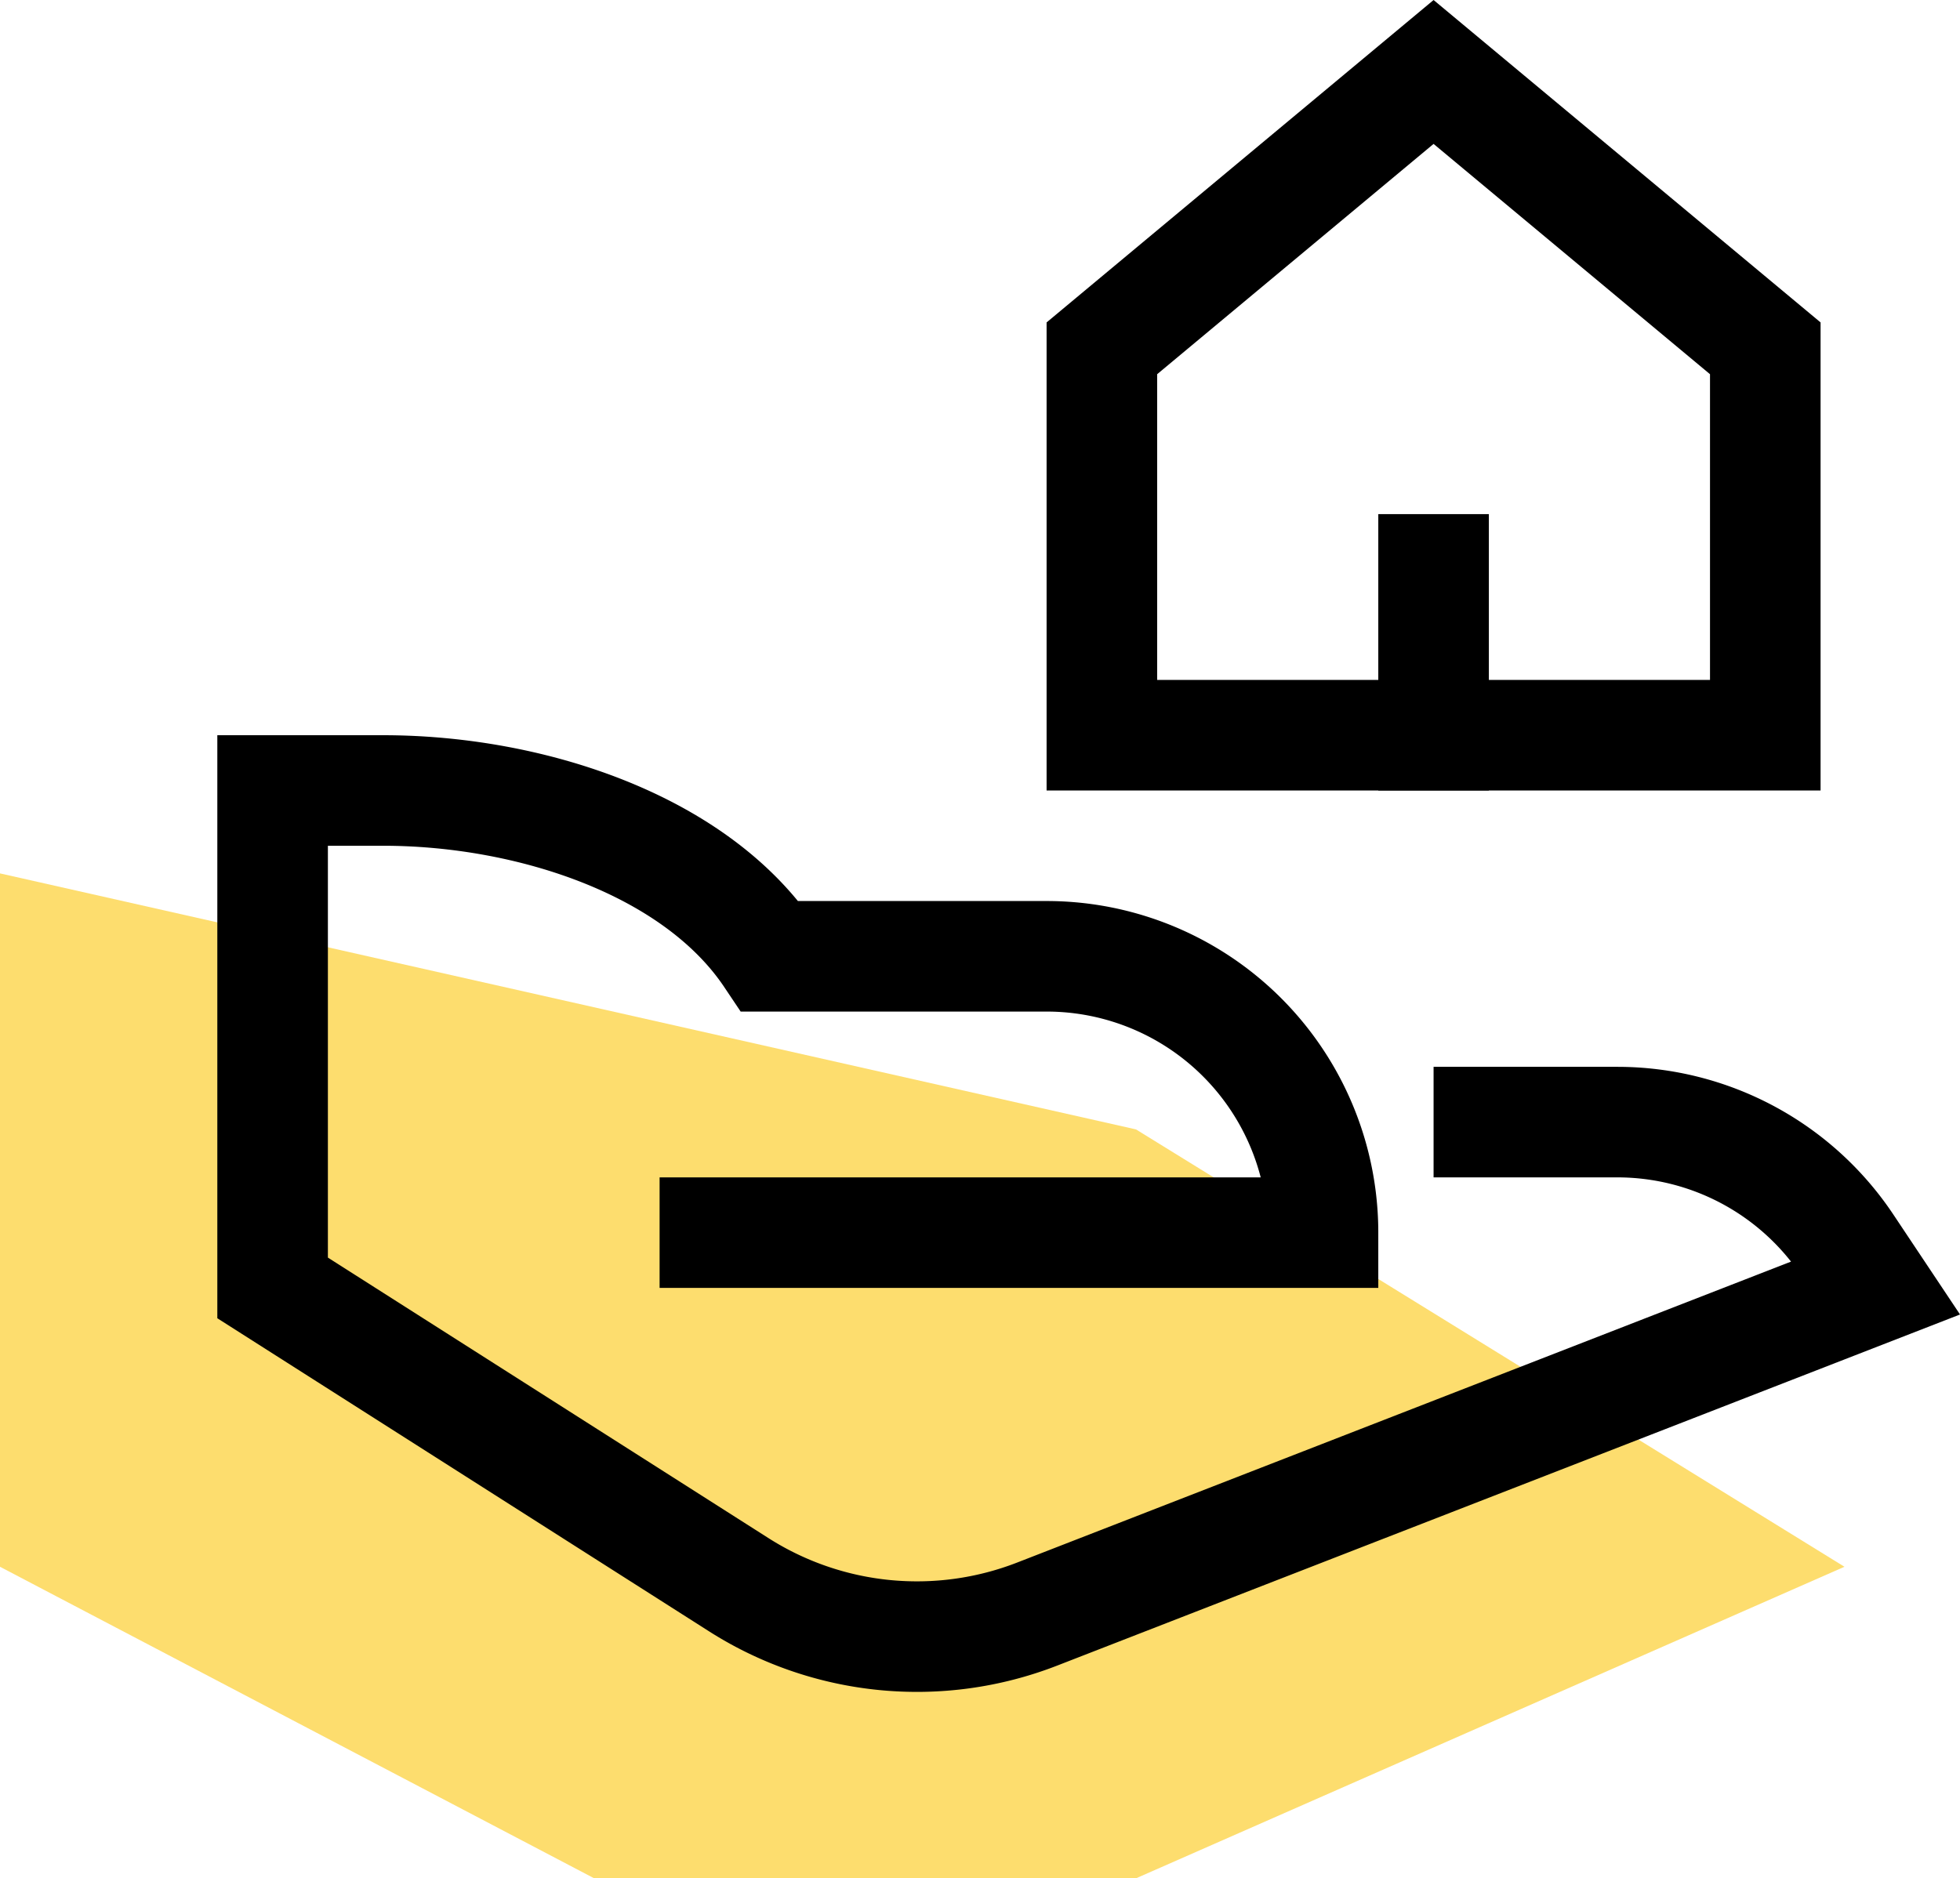 <svg xmlns="http://www.w3.org/2000/svg" width="35.453" height="33.984" viewBox="0 0 35.453 33.984"><g id="kasvumarkkinointia-palveluna" transform="translate(-242.999 -2211.698)"><path id="Path_269" data-name="Path 269" d="M8959.069,3236.5v12.545l10.748,5.637h9.8l12.815-5.637-12.815-7.913Z" transform="translate(-8716.07 -1009)" fill="#fddd6e"></path><g id="mortgage" transform="translate(246.93 2211)"><g id="Group_26" data-name="Group 26"><path id="Path_267" data-name="Path 267" d="M23,21h2.324a5,5,0,0,1,4.16,2.226L30,24,14.832,29.9a6,6,0,0,1-5.4-.53L1,24V15H3c2.631,0,5.638.967,7,3h5a5,5,0,0,1,5,5H9" fill="none" stroke="#000" stroke-linecap="square" stroke-miterlimit="10" stroke-width="2"></path><path id="Path_268" data-name="Path 268" d="M22,2,16,7v7H28V7Z" fill="none" stroke="#000" stroke-linecap="square" stroke-miterlimit="10" stroke-width="2"></path><line id="Line_4" data-name="Line 4" y2="3" transform="translate(22 11)" fill="none" stroke="#000" stroke-linecap="square" stroke-miterlimit="10" stroke-width="2"></line></g></g></g></svg>